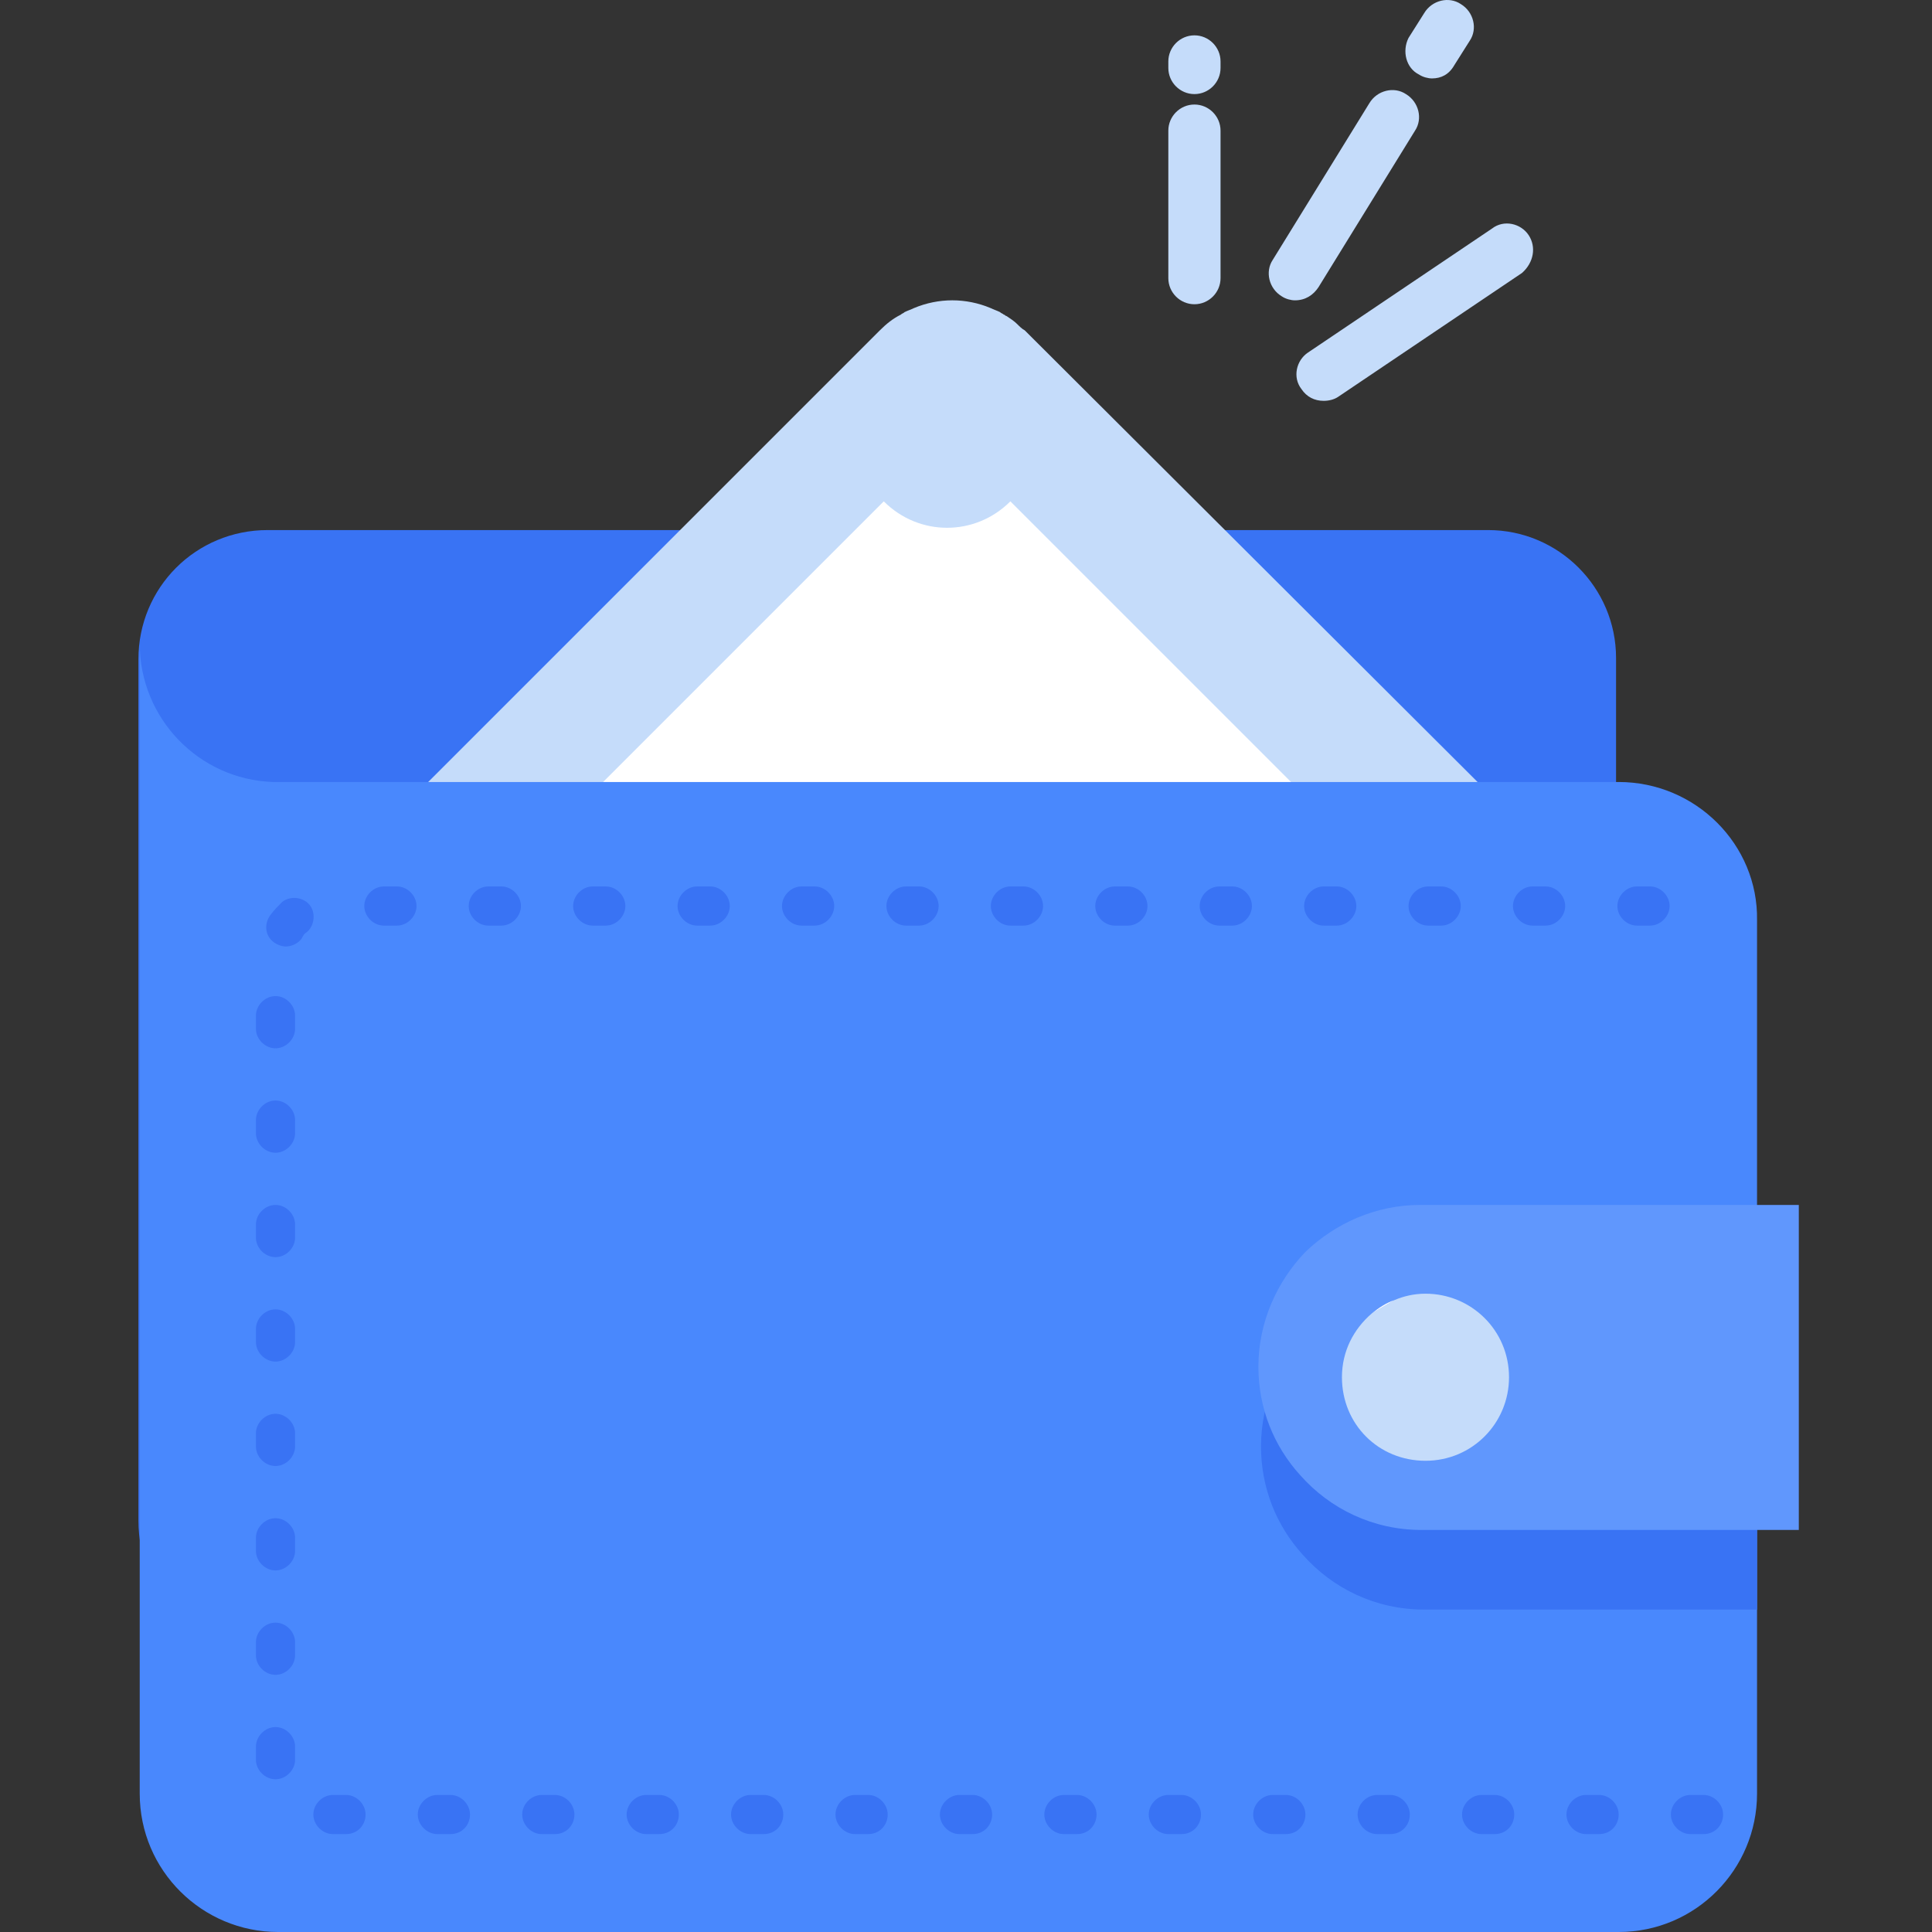 <?xml version="1.0" standalone="no"?><!DOCTYPE svg PUBLIC "-//W3C//DTD SVG 1.1//EN" "http://www.w3.org/Graphics/SVG/1.1/DTD/svg11.dtd"><svg t="1599014203803" class="icon" viewBox="0 0 1024 1024" version="1.1" xmlns="http://www.w3.org/2000/svg" p-id="6049" xmlns:xlink="http://www.w3.org/1999/xlink" width="200" height="200"><rect x="0" y="0" width="1024" height="1024" fill="#333333" stroke="none"/><defs><style type="text/css"></style></defs><path d="M73.364 586.748V349.441c0-38.052 30.442-68.494 68.494-68.494H788.742c37.36 0 67.802 30.442 67.802 67.802v457.316c0 37.36-30.442 67.802-67.802 67.802H141.166c-37.36 0-67.802-30.442-67.802-67.802v-16.605" fill="#3973F4" p-id="6050"></path><path d="M812.265 443.533H197.898l268.44-268.44c3.459-3.459 6.919-6.227 11.07-8.302 0.692-0.692 1.384-0.692 2.076-1.384 1.384-0.692 3.459-1.384 4.843-2.076 13.145-5.535 27.674-5.535 40.819 0 1.384 0.692 3.459 1.384 4.843 2.076 0.692 0.692 1.384 0.692 2.076 1.384 0.692 0 0.692 0.692 1.384 0.692 2.076 1.384 4.151 2.767 5.535 4.151 1.384 1.384 2.767 2.767 4.151 3.459l269.132 268.44z" fill="#C5DCFA" p-id="6051"></path><path d="M732.01 462.214L535.523 265.727c-18.68 18.68-48.43 18.68-67.11 0L271.234 462.905" fill="#FFFFFF" p-id="6052"></path><path d="M857.928 414.476H144.625C105.189 413.092 74.056 380.575 74.056 341.139v609.524c0 40.819 33.209 73.337 73.337 73.337H857.928c40.819 0 73.337-33.209 73.337-73.337V487.812c0.692-40.128-32.517-73.337-73.337-73.337z" fill="#4988FD" p-id="6053"></path><path d="M902.898 972.111h-6.919c-5.535 0-10.378-4.843-10.378-10.378s4.843-10.378 10.378-10.378h6.919c5.535 0 10.378 4.843 10.378 10.378s-4.151 10.378-10.378 10.378z m-55.348 0h-6.919c-5.535 0-10.378-4.843-10.378-10.378s4.843-10.378 10.378-10.378h6.919c5.535 0 10.378 4.843 10.378 10.378s-4.151 10.378-10.378 10.378z m-55.348 0h-6.919c-5.535 0-10.378-4.843-10.378-10.378s4.843-10.378 10.378-10.378h6.919c5.535 0 10.378 4.843 10.378 10.378s-4.151 10.378-10.378 10.378z m-55.348 0h-6.919c-5.535 0-10.378-4.843-10.378-10.378s4.843-10.378 10.378-10.378h6.919c5.535 0 10.378 4.843 10.378 10.378s-4.151 10.378-10.378 10.378z m-55.348 0h-6.919c-5.535 0-10.378-4.843-10.378-10.378s4.843-10.378 10.378-10.378h6.919c5.535 0 10.378 4.843 10.378 10.378s-4.151 10.378-10.378 10.378z m-55.348 0h-6.919c-5.535 0-10.378-4.843-10.378-10.378s4.843-10.378 10.378-10.378h6.919c5.535 0 10.378 4.843 10.378 10.378s-4.151 10.378-10.378 10.378z m-55.348 0h-6.919c-5.535 0-10.378-4.843-10.378-10.378s4.843-10.378 10.378-10.378h6.919c5.535 0 10.378 4.843 10.378 10.378s-4.151 10.378-10.378 10.378z m-55.348 0h-6.919c-5.535 0-10.378-4.843-10.378-10.378s4.843-10.378 10.378-10.378h6.919c5.535 0 10.378 4.843 10.378 10.378s-4.151 10.378-10.378 10.378z m-55.348 0h-6.919c-5.535 0-10.378-4.843-10.378-10.378s4.843-10.378 10.378-10.378h6.919c5.535 0 10.378 4.843 10.378 10.378s-4.151 10.378-10.378 10.378z m-55.348 0h-6.919c-5.535 0-10.378-4.843-10.378-10.378s4.843-10.378 10.378-10.378h6.919c5.535 0 10.378 4.843 10.378 10.378s-4.151 10.378-10.378 10.378z m-55.348 0h-6.919c-5.535 0-10.378-4.843-10.378-10.378s4.843-10.378 10.378-10.378h6.919c5.535 0 10.378 4.843 10.378 10.378s-4.151 10.378-10.378 10.378z m-55.348 0h-6.919c-5.535 0-10.378-4.843-10.378-10.378s4.843-10.378 10.378-10.378h6.919c5.535 0 10.378 4.843 10.378 10.378s-4.151 10.378-10.378 10.378z m-55.348 0h-6.919c-5.535 0-10.378-4.843-10.378-10.378s4.843-10.378 10.378-10.378h6.919c5.535 0 10.378 4.843 10.378 10.378s-4.151 10.378-10.378 10.378z m-55.348 0h-6.919c-5.535 0-10.378-4.843-10.378-10.378s4.843-10.378 10.378-10.378h6.919c5.535 0 10.378 4.843 10.378 10.378s-4.151 10.378-10.378 10.378z m-37.36-29.058c-5.535 0-10.378-4.843-10.378-10.378v-6.919c0-5.535 4.843-10.378 10.378-10.378s10.378 4.843 10.378 10.378v6.919c0 5.535-4.843 10.378-10.378 10.378z m0-55.348c-5.535 0-10.378-4.843-10.378-10.378v-6.919c0-5.535 4.843-10.378 10.378-10.378s10.378 4.843 10.378 10.378v6.919c0 5.535-4.843 10.378-10.378 10.378z m0-55.348c-5.535 0-10.378-4.843-10.378-10.378v-6.919c0-5.535 4.843-10.378 10.378-10.378s10.378 4.843 10.378 10.378v6.919c0 5.535-4.843 10.378-10.378 10.378z m0-55.348c-5.535 0-10.378-4.843-10.378-10.378v-6.919c0-5.535 4.843-10.378 10.378-10.378s10.378 4.843 10.378 10.378v6.919c0 5.535-4.843 10.378-10.378 10.378z m0-55.348c-5.535 0-10.378-4.843-10.378-10.378v-6.919c0-5.535 4.843-10.378 10.378-10.378s10.378 4.843 10.378 10.378v6.919c0 5.535-4.843 10.378-10.378 10.378z m0-55.348c-5.535 0-10.378-4.843-10.378-10.378v-6.919c0-5.535 4.843-10.378 10.378-10.378s10.378 4.843 10.378 10.378v6.919c0 5.535-4.843 10.378-10.378 10.378z m0-55.348c-5.535 0-10.378-4.843-10.378-10.378v-6.919c0-5.535 4.843-10.378 10.378-10.378s10.378 4.843 10.378 10.378v6.919c0 5.535-4.843 10.378-10.378 10.378z m0-55.348c-5.535 0-10.378-4.843-10.378-10.378v-6.919c0-5.535 4.843-10.378 10.378-10.378s10.378 4.843 10.378 10.378v6.919c0 5.535-4.843 10.378-10.378 10.378z m5.535-53.965c-2.076 0-4.151-0.692-6.227-2.076-4.843-3.459-5.535-9.686-2.076-14.529 2.076-2.767 4.151-4.843 6.227-6.919 4.151-3.459 11.07-2.767 14.529 1.384 3.459 4.151 2.767 11.07-1.384 14.529-1.384 0.692-2.076 2.076-2.767 3.459-2.076 2.767-5.535 4.151-8.302 4.151z m722.989-11.07h-6.919c-5.535 0-10.378-4.843-10.378-10.378s4.843-10.378 10.378-10.378h6.919c5.535 0 10.378 4.843 10.378 10.378s-4.843 10.378-10.378 10.378z m-55.348 0h-6.919c-5.535 0-10.378-4.843-10.378-10.378s4.843-10.378 10.378-10.378h6.919c5.535 0 10.378 4.843 10.378 10.378s-4.843 10.378-10.378 10.378z m-55.348 0h-6.919c-5.535 0-10.378-4.843-10.378-10.378s4.843-10.378 10.378-10.378h6.919c5.535 0 10.378 4.843 10.378 10.378s-4.843 10.378-10.378 10.378z m-55.348 0h-6.919c-5.535 0-10.378-4.843-10.378-10.378s4.843-10.378 10.378-10.378h6.919c5.535 0 10.378 4.843 10.378 10.378s-4.843 10.378-10.378 10.378z m-55.348 0h-6.919c-5.535 0-10.378-4.843-10.378-10.378s4.843-10.378 10.378-10.378h6.919c5.535 0 10.378 4.843 10.378 10.378s-4.843 10.378-10.378 10.378z m-55.348 0h-6.919c-5.535 0-10.378-4.843-10.378-10.378s4.843-10.378 10.378-10.378h6.919c5.535 0 10.378 4.843 10.378 10.378s-4.843 10.378-10.378 10.378z m-55.348 0h-6.919c-5.535 0-10.378-4.843-10.378-10.378s4.843-10.378 10.378-10.378h6.919c5.535 0 10.378 4.843 10.378 10.378s-4.843 10.378-10.378 10.378z m-55.348 0h-6.919c-5.535 0-10.378-4.843-10.378-10.378s4.843-10.378 10.378-10.378h6.919c5.535 0 10.378 4.843 10.378 10.378s-4.843 10.378-10.378 10.378z m-55.348 0h-6.919c-5.535 0-10.378-4.843-10.378-10.378s4.843-10.378 10.378-10.378h6.919c5.535 0 10.378 4.843 10.378 10.378s-4.843 10.378-10.378 10.378z m-55.348 0h-6.919c-5.535 0-10.378-4.843-10.378-10.378s4.843-10.378 10.378-10.378h6.919c5.535 0 10.378 4.843 10.378 10.378s-4.843 10.378-10.378 10.378z m-55.348 0h-6.919c-5.535 0-10.378-4.843-10.378-10.378s4.843-10.378 10.378-10.378h6.919c5.535 0 10.378 4.843 10.378 10.378s-4.843 10.378-10.378 10.378z m-55.348 0h-6.919c-5.535 0-10.378-4.843-10.378-10.378s4.843-10.378 10.378-10.378h6.919c5.535 0 10.378 4.843 10.378 10.378s-4.843 10.378-10.378 10.378z m-55.348 0h-6.919c-5.535 0-10.378-4.843-10.378-10.378s4.843-10.378 10.378-10.378h6.919c5.535 0 10.378 4.843 10.378 10.378s-4.843 10.378-10.378 10.378zM931.264 680.84v172.272H754.841c-25.599 0-48.43-11.07-64.343-29.058-13.837-15.221-22.139-35.285-22.139-57.424 0-23.523 9.686-44.971 24.907-60.883 15.913-15.221 37.36-24.907 60.883-24.907h177.115z" fill="#3973F4" p-id="6054"></path><path d="M953.404 638.637v172.272H753.457c-25.599 0-48.43-11.07-64.343-29.058-13.837-15.221-22.139-35.285-22.139-57.424 0-23.523 9.686-44.971 24.907-60.883 15.913-15.221 37.36-24.907 60.883-24.907h200.638z" fill="#6097FD" p-id="6055"></path><path d="M738.929 689.142c4.843-2.076 10.378-3.459 16.605-3.459 24.215 0 44.279 19.372 44.279 44.279 0 24.215-19.372 44.279-44.279 44.279-24.907 0-44.279-19.372-44.279-44.279 0-13.837 6.227-25.599 15.913-33.901" fill="#C5DCFA" p-id="6056"></path><path d="M727.167 696.061c3.459-2.767 7.61-5.535 11.762-6.919" fill="#FFFFFF" p-id="6057"></path><path d="M633.075 18.734c-7.61 0-13.837 6.227-13.837 13.837v3.459c0 7.61 6.227 13.837 13.837 13.837s13.837-6.227 13.837-13.837v-3.459c0-7.61-6.227-13.837-13.837-13.837zM633.075 55.403c-7.61 0-13.837 6.227-13.837 13.837v78.18c0 7.61 6.227 13.837 13.837 13.837s13.837-6.227 13.837-13.837V69.24c0-7.61-6.227-13.837-13.837-13.837zM810.19 124.588c-4.151-6.227-13.145-8.302-19.372-3.459L693.266 186.855c-6.227 4.151-8.302 13.145-3.459 19.372 2.767 4.151 6.919 6.227 11.762 6.227 2.767 0 5.535-0.692 7.61-2.076l97.552-65.726c6.227-5.535 7.61-13.837 3.459-20.064zM752.074 39.49c2.076 1.384 4.843 2.076 6.919 2.076 4.843 0 8.994-2.076 11.762-6.919l8.302-13.145c4.151-6.227 2.076-15.221-4.843-19.372-6.227-4.151-15.221-2.076-19.372 4.843l-8.302 13.145c-3.459 6.919-1.384 15.913 5.535 19.372zM698.801 152.262l51.197-83.023c4.151-6.227 2.076-15.221-4.843-19.372-6.227-4.151-15.221-2.076-19.372 4.843l-51.197 83.023c-4.151 6.227-2.076 15.221 4.843 19.372 2.076 1.384 4.843 2.076 6.919 2.076 5.535 0 9.686-2.767 12.453-6.919z" fill="#C5DCFA" p-id="6058"></path></svg>